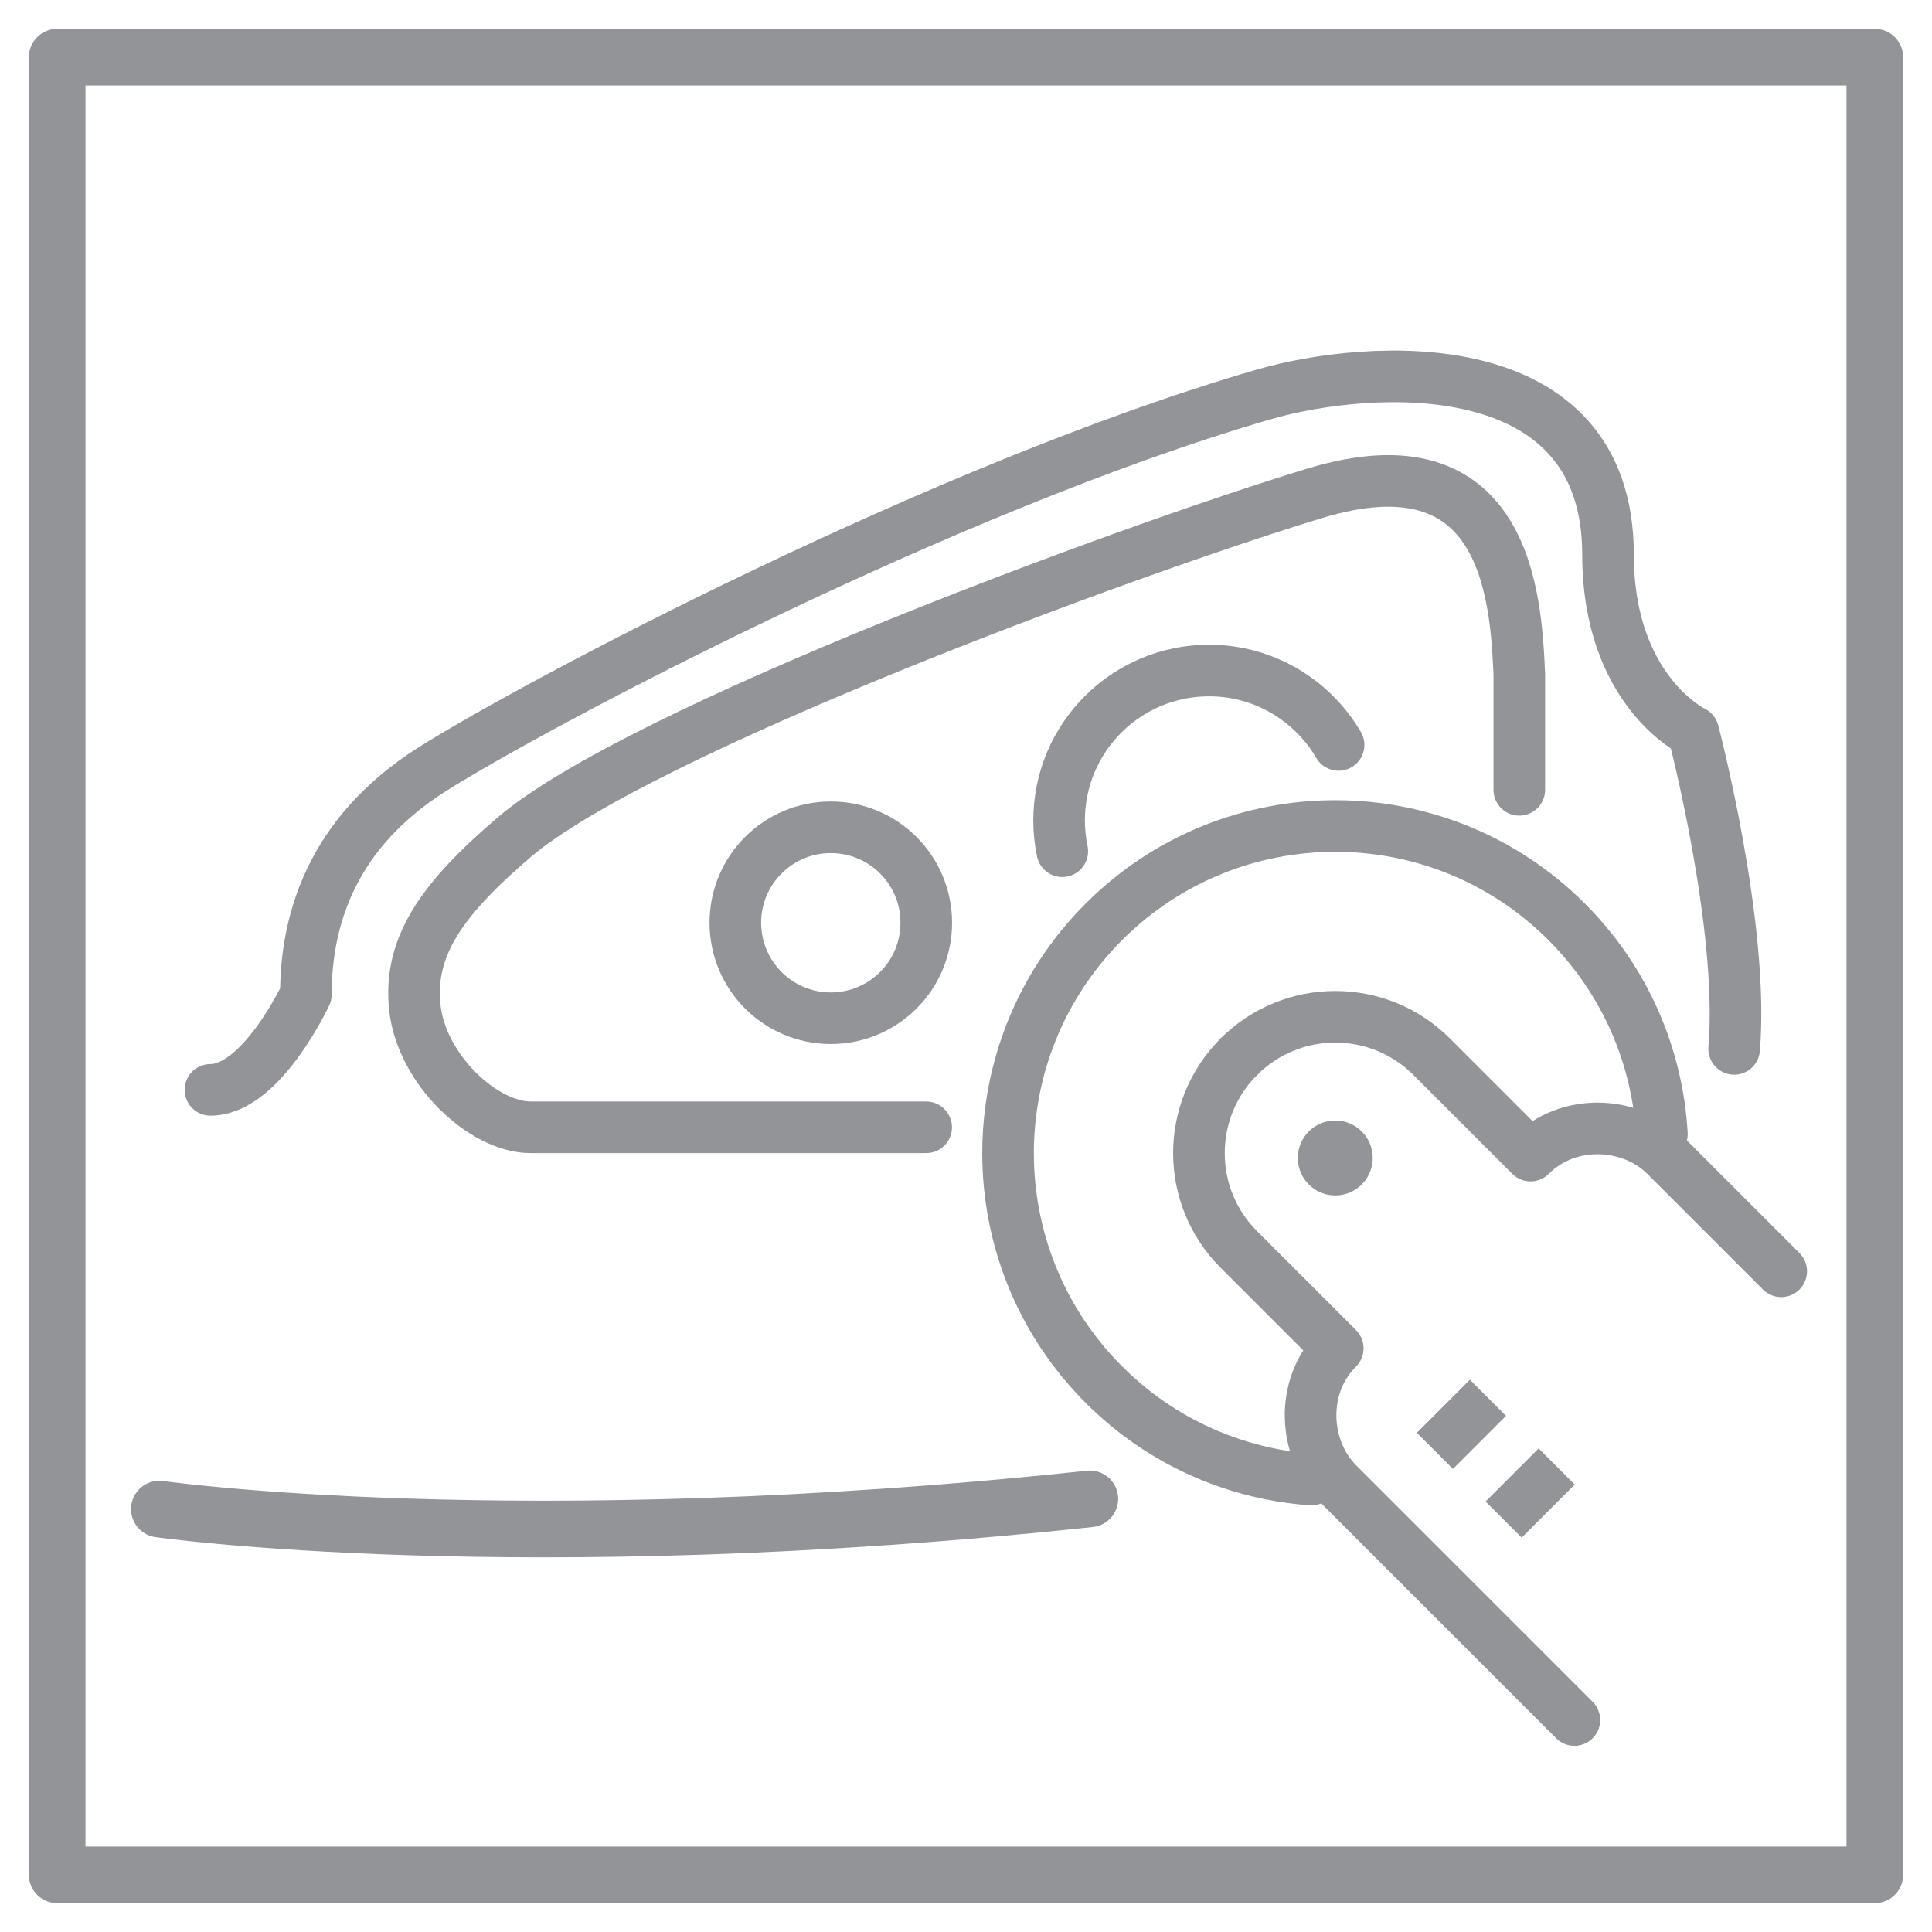 <?xml version="1.0" encoding="UTF-8"?> <!-- Generator: Adobe Illustrator 23.0.2, SVG Export Plug-In . SVG Version: 6.00 Build 0) --> <svg xmlns="http://www.w3.org/2000/svg" xmlns:xlink="http://www.w3.org/1999/xlink" id="Layer_1" x="0px" y="0px" viewBox="0 0 187.2 187.2" style="enable-background:new 0 0 187.2 187.2;" xml:space="preserve"> <style type="text/css"> .st0{fill:none;stroke:#929497;stroke-width:5;stroke-linecap:round;stroke-linejoin:round;stroke-miterlimit:10;} .st1{fill:#929497;} .st2{fill:none;stroke:#929497;stroke-width:5.486;stroke-linecap:round;stroke-linejoin:round;stroke-miterlimit:10;} </style> <g> <path class="st0" d="M127.05,143.36c-7.32-0.54-14.5-3.6-20.09-9.2c-12.38-12.38-12.38-32.46,0-44.84s32.46-12.38,44.84,0 c5.72,5.72,8.8,13.09,9.23,20.58"></path> <path class="st0" d="M102.93,82.48c-0.2-0.96-0.31-1.96-0.31-2.98c0-8.03,6.51-14.53,14.53-14.53c5.35,0,10.03,2.9,12.55,7.21"></path> <circle class="st0" cx="80.5" cy="89.41" r="9.25"></circle> <path class="st0" d="M120.04,102.39c-5.16,5.16-5.16,13.52,0,18.68l9.58,9.58c-3.74,3.74-3.27,9.81,0,13.08 c3.27,3.27,22.93,22.93,22.93,22.93"></path> <path class="st0" d="M120.04,102.39c5.16-5.16,13.52-5.16,18.68,0l9.58,9.58c3.74-3.74,9.81-3.27,13.08,0 c3.27,3.27,11.21,11.21,11.21,11.21"></path> <rect x="138" y="135.53" transform="matrix(0.707 -0.707 0.707 0.707 -56.102 140.575)" class="st1" width="7.27" height="4.95"></rect> <rect x="144.66" y="142.19" transform="matrix(0.707 -0.707 0.707 0.707 -58.859 147.231)" class="st1" width="7.27" height="4.95"></rect> <circle class="st1" cx="129.38" cy="112.2" r="3.63"></circle> <path class="st0" d="M147.21,76.53V65.3c-0.33-7.6-1.32-23.12-19.82-17.5S61.77,70.88,49.78,81.16 c-6.94,5.94-10.24,10.57-9.58,16.51s6.61,11.56,11.23,11.56h38.31"></path> <path class="st0" d="M20.39,105.6c4.95,0,9.25-9.25,9.25-9.25c0-6.94,2.31-15.52,12.22-21.8c9.91-6.28,49.65-27.35,80.59-36.33 c10.24-2.97,33.36-4.5,33.36,15.52c0,13.21,8.26,17.17,8.26,17.17s4.95,18.83,3.96,30.72"></path> <rect x="5.54" y="5.54" class="st2" width="176.12" height="176.12"></rect> <path class="st2" d="M105.6,145.23c-55.49,5.94-90.16,0.99-90.16,0.99"></path> </g> </svg> 